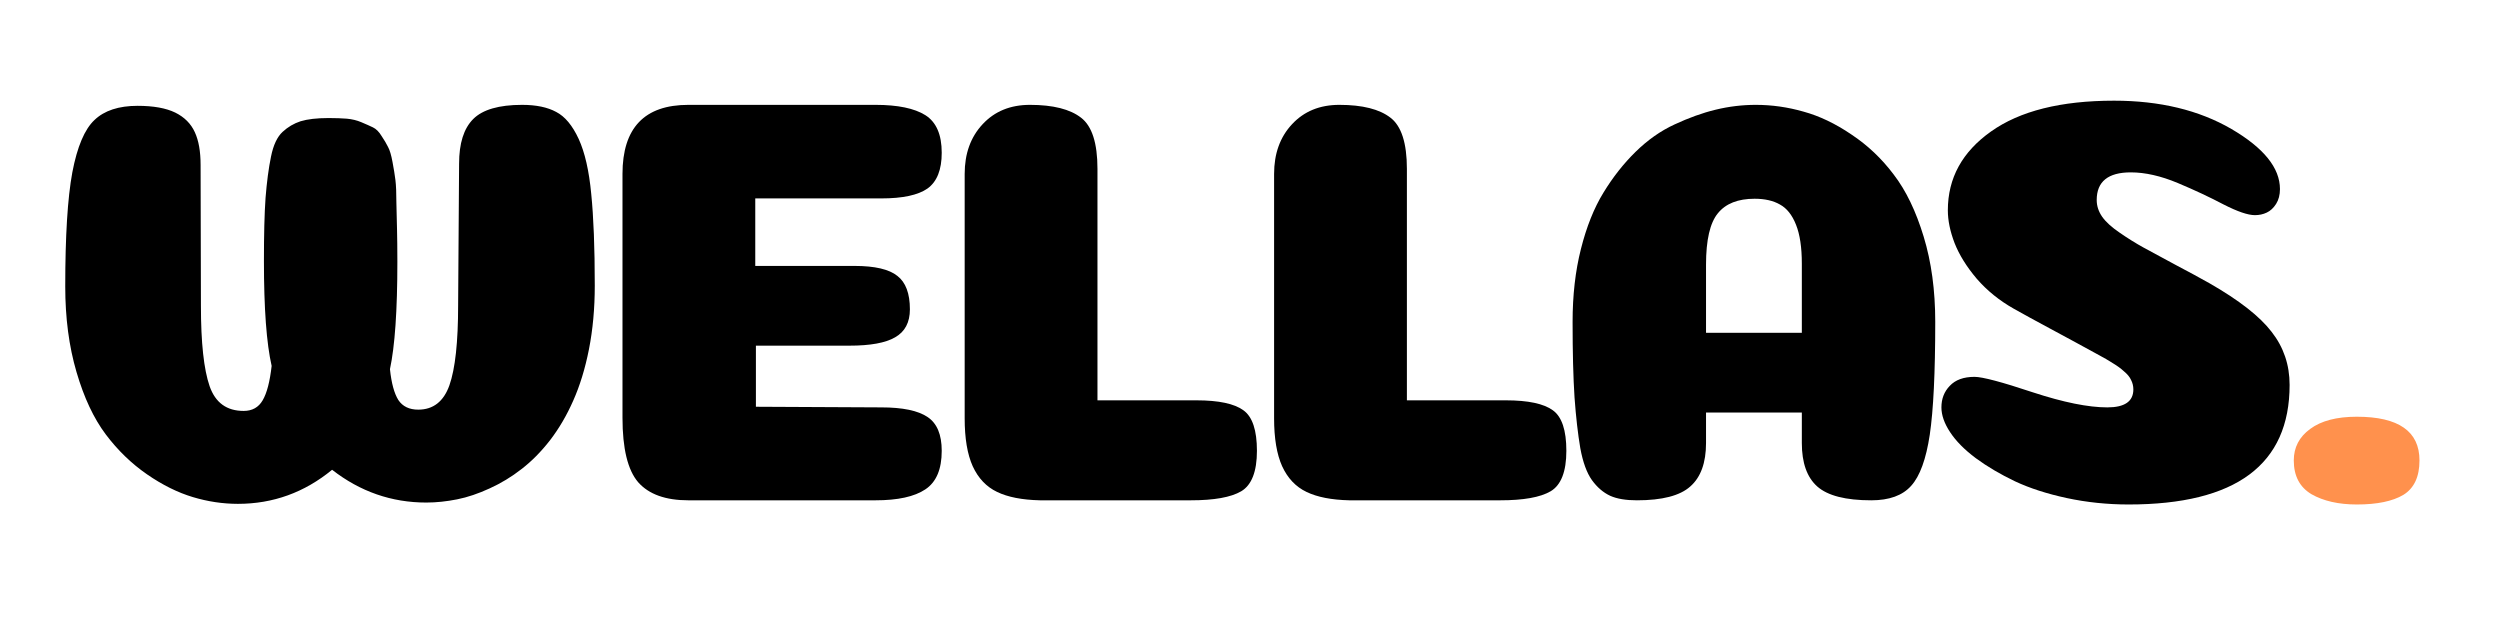 <?xml version="1.0" encoding="UTF-8"?>
<svg xmlns="http://www.w3.org/2000/svg" xmlns:xlink="http://www.w3.org/1999/xlink" width="162" zoomAndPan="magnify" viewBox="0 0 121.5 30" height="40" preserveAspectRatio="xMidYMid meet" version="1.0">
  <defs>
    <g></g>
  </defs>
  <g fill="#000000" fill-opacity="1">
    <g transform="translate(1.718, 24.315)">
      <g>
        <path d="M 18.609 -4.406 C 19.336 -4.406 19.844 -4.801 20.125 -5.594 C 20.406 -6.395 20.547 -7.691 20.547 -9.484 L 20.594 -16.359 C 20.594 -17.348 20.82 -18.07 21.281 -18.531 C 21.738 -18.988 22.531 -19.219 23.656 -19.219 C 24.344 -19.219 24.895 -19.102 25.312 -18.875 C 25.738 -18.656 26.102 -18.219 26.406 -17.562 C 26.707 -16.906 26.91 -16.016 27.016 -14.891 C 27.129 -13.773 27.188 -12.289 27.188 -10.438 C 27.188 -9.332 27.094 -8.301 26.906 -7.344 C 26.719 -6.395 26.461 -5.562 26.141 -4.844 C 25.828 -4.133 25.453 -3.492 25.016 -2.922 C 24.578 -2.359 24.113 -1.891 23.625 -1.516 C 23.145 -1.141 22.629 -0.828 22.078 -0.578 C 21.535 -0.328 21.008 -0.148 20.5 -0.047 C 19.988 0.055 19.488 0.109 19 0.109 C 17.312 0.109 15.785 -0.422 14.422 -1.484 C 13.078 -0.379 11.551 0.172 9.844 0.172 C 9.113 0.172 8.383 0.062 7.656 -0.156 C 6.926 -0.375 6.18 -0.742 5.422 -1.266 C 4.672 -1.785 4.004 -2.43 3.422 -3.203 C 2.836 -3.984 2.363 -4.992 2 -6.234 C 1.633 -7.484 1.453 -8.867 1.453 -10.391 C 1.453 -12.836 1.566 -14.688 1.797 -15.938 C 2.035 -17.188 2.395 -18.035 2.875 -18.484 C 3.352 -18.941 4.051 -19.172 4.969 -19.172 C 5.738 -19.172 6.348 -19.062 6.797 -18.844 C 7.242 -18.625 7.562 -18.305 7.75 -17.891 C 7.938 -17.484 8.031 -16.953 8.031 -16.297 L 8.047 -9.453 C 8.047 -7.66 8.188 -6.359 8.469 -5.547 C 8.75 -4.742 9.301 -4.344 10.125 -4.344 C 10.539 -4.344 10.848 -4.516 11.047 -4.859 C 11.254 -5.211 11.398 -5.77 11.484 -6.531 C 11.234 -7.625 11.109 -9.32 11.109 -11.625 C 11.109 -12.906 11.133 -13.93 11.188 -14.703 C 11.25 -15.473 11.336 -16.141 11.453 -16.703 C 11.566 -17.266 11.754 -17.664 12.016 -17.906 C 12.273 -18.145 12.566 -18.316 12.891 -18.422 C 13.223 -18.523 13.676 -18.578 14.25 -18.578 C 14.594 -18.578 14.891 -18.566 15.141 -18.547 C 15.391 -18.523 15.625 -18.469 15.844 -18.375 C 16.07 -18.281 16.258 -18.195 16.406 -18.125 C 16.562 -18.051 16.703 -17.91 16.828 -17.703 C 16.961 -17.504 17.066 -17.328 17.141 -17.172 C 17.223 -17.023 17.297 -16.781 17.359 -16.438 C 17.422 -16.102 17.469 -15.812 17.5 -15.562 C 17.531 -15.312 17.547 -14.938 17.547 -14.438 C 17.555 -13.938 17.566 -13.504 17.578 -13.141 C 17.586 -12.773 17.594 -12.258 17.594 -11.594 C 17.594 -9.227 17.473 -7.488 17.234 -6.375 C 17.305 -5.695 17.441 -5.195 17.641 -4.875 C 17.848 -4.562 18.172 -4.406 18.609 -4.406 Z M 18.609 -4.406 "></path>
      </g>
    </g>
  </g>
  <g fill="#000000" fill-opacity="1">
    <g transform="translate(28.315, 24.315)">
      <g>
        <path d="M 13.219 -11.391 C 14.207 -11.391 14.898 -11.227 15.297 -10.906 C 15.703 -10.594 15.906 -10.051 15.906 -9.281 C 15.906 -8.645 15.664 -8.191 15.188 -7.922 C 14.719 -7.648 13.977 -7.516 12.969 -7.516 L 8.422 -7.516 L 8.422 -4.547 L 14.516 -4.516 C 15.555 -4.516 16.305 -4.359 16.766 -4.047 C 17.223 -3.742 17.453 -3.195 17.453 -2.406 C 17.453 -1.508 17.188 -0.883 16.656 -0.531 C 16.125 -0.176 15.316 0 14.234 0 L 5.141 0 C 4.035 0 3.223 -0.289 2.703 -0.875 C 2.191 -1.469 1.938 -2.516 1.938 -4.016 L 1.938 -15.859 C 1.938 -18.098 3.004 -19.219 5.141 -19.219 L 14.234 -19.219 C 15.316 -19.219 16.125 -19.051 16.656 -18.719 C 17.188 -18.383 17.453 -17.773 17.453 -16.891 C 17.453 -16.066 17.223 -15.488 16.766 -15.156 C 16.305 -14.832 15.555 -14.672 14.516 -14.672 L 8.391 -14.672 L 8.391 -11.391 Z M 13.219 -11.391 "></path>
      </g>
    </g>
  </g>
  <g fill="#000000" fill-opacity="1">
    <g transform="translate(45.149, 24.315)">
      <g>
        <path d="M 5.391 0 C 4.523 -0.02 3.832 -0.156 3.312 -0.406 C 2.789 -0.656 2.395 -1.07 2.125 -1.656 C 1.863 -2.238 1.734 -3.016 1.734 -3.984 L 1.734 -15.859 C 1.734 -16.848 2.023 -17.656 2.609 -18.281 C 3.191 -18.906 3.957 -19.219 4.906 -19.219 C 6.031 -19.219 6.859 -19.008 7.391 -18.594 C 7.922 -18.188 8.188 -17.359 8.188 -16.109 L 8.188 -4.859 L 13 -4.859 C 14.082 -4.859 14.844 -4.695 15.281 -4.375 C 15.719 -4.062 15.938 -3.406 15.938 -2.406 C 15.938 -1.395 15.68 -0.738 15.172 -0.438 C 14.672 -0.145 13.852 0 12.719 0 Z M 5.391 0 "></path>
      </g>
    </g>
  </g>
  <g fill="#000000" fill-opacity="1">
    <g transform="translate(60.187, 24.315)">
      <g>
        <path d="M 5.391 0 C 4.523 -0.02 3.832 -0.156 3.312 -0.406 C 2.789 -0.656 2.395 -1.07 2.125 -1.656 C 1.863 -2.238 1.734 -3.016 1.734 -3.984 L 1.734 -15.859 C 1.734 -16.848 2.023 -17.656 2.609 -18.281 C 3.191 -18.906 3.957 -19.219 4.906 -19.219 C 6.031 -19.219 6.859 -19.008 7.391 -18.594 C 7.922 -18.188 8.188 -17.359 8.188 -16.109 L 8.188 -4.859 L 13 -4.859 C 14.082 -4.859 14.844 -4.695 15.281 -4.375 C 15.719 -4.062 15.938 -3.406 15.938 -2.406 C 15.938 -1.395 15.68 -0.738 15.172 -0.438 C 14.672 -0.145 13.852 0 12.719 0 Z M 5.391 0 "></path>
      </g>
    </g>
  </g>
  <g fill="#000000" fill-opacity="1">
    <g transform="translate(75.225, 24.315)">
      <g>
        <path d="M 12.344 -4.266 L 7.688 -4.266 L 7.688 -2.781 C 7.688 -1.82 7.43 -1.117 6.922 -0.672 C 6.422 -0.223 5.555 0 4.328 0 C 3.797 0 3.363 -0.07 3.031 -0.219 C 2.695 -0.375 2.398 -0.629 2.141 -0.984 C 1.891 -1.336 1.703 -1.852 1.578 -2.531 C 1.461 -3.219 1.367 -4.039 1.297 -5 C 1.234 -5.969 1.203 -7.191 1.203 -8.672 C 1.203 -9.961 1.336 -11.145 1.609 -12.219 C 1.879 -13.289 2.242 -14.203 2.703 -14.953 C 3.16 -15.703 3.68 -16.363 4.266 -16.938 C 4.848 -17.508 5.477 -17.953 6.156 -18.266 C 6.844 -18.586 7.508 -18.828 8.156 -18.984 C 8.801 -19.141 9.453 -19.219 10.109 -19.219 C 10.891 -19.219 11.66 -19.109 12.422 -18.891 C 13.191 -18.68 13.969 -18.312 14.75 -17.781 C 15.539 -17.258 16.227 -16.609 16.812 -15.828 C 17.406 -15.055 17.891 -14.051 18.266 -12.812 C 18.641 -11.582 18.828 -10.203 18.828 -8.672 C 18.828 -6.203 18.738 -4.375 18.562 -3.188 C 18.383 -2 18.082 -1.172 17.656 -0.703 C 17.238 -0.234 16.594 0 15.719 0 C 14.477 0 13.602 -0.223 13.094 -0.672 C 12.594 -1.117 12.344 -1.82 12.344 -2.781 Z M 10.047 -14.656 C 9.242 -14.656 8.648 -14.422 8.266 -13.953 C 7.879 -13.484 7.688 -12.648 7.688 -11.453 L 7.688 -8.141 L 12.344 -8.141 L 12.344 -11.5 C 12.344 -12.289 12.25 -12.922 12.062 -13.391 C 11.875 -13.867 11.613 -14.195 11.281 -14.375 C 10.957 -14.562 10.547 -14.656 10.047 -14.656 Z M 10.047 -14.656 "></path>
      </g>
    </g>
  </g>
  <g fill="#000000" fill-opacity="1">
    <g transform="translate(93.181, 24.315)">
      <g>
        <path d="M 9.562 -19.422 C 11.789 -19.422 13.691 -18.961 15.266 -18.047 C 16.836 -17.129 17.625 -16.156 17.625 -15.125 C 17.625 -14.844 17.562 -14.602 17.438 -14.406 C 17.312 -14.207 17.16 -14.066 16.984 -13.984 C 16.805 -13.898 16.613 -13.859 16.406 -13.859 C 16.07 -13.859 15.566 -14.031 14.891 -14.375 C 14.223 -14.727 13.477 -15.078 12.656 -15.422 C 11.832 -15.766 11.07 -15.938 10.375 -15.938 C 9.27 -15.938 8.719 -15.488 8.719 -14.594 C 8.719 -14.312 8.805 -14.039 8.984 -13.781 C 9.16 -13.531 9.445 -13.27 9.844 -13 C 10.238 -12.727 10.625 -12.488 11 -12.281 C 11.375 -12.082 11.883 -11.805 12.531 -11.453 C 13.188 -11.109 13.742 -10.805 14.203 -10.547 C 15.641 -9.723 16.645 -8.938 17.219 -8.188 C 17.801 -7.445 18.094 -6.586 18.094 -5.609 C 18.094 -1.734 15.484 0.203 10.266 0.203 C 9.234 0.203 8.234 0.098 7.266 -0.109 C 6.305 -0.316 5.469 -0.586 4.75 -0.922 C 4.031 -1.266 3.395 -1.641 2.844 -2.047 C 2.289 -2.461 1.875 -2.883 1.594 -3.312 C 1.312 -3.738 1.172 -4.141 1.172 -4.516 C 1.172 -4.93 1.305 -5.281 1.578 -5.562 C 1.848 -5.852 2.25 -6 2.781 -6 C 3.164 -6 4.109 -5.75 5.609 -5.25 C 7.109 -4.758 8.316 -4.516 9.234 -4.516 C 10.078 -4.516 10.5 -4.805 10.5 -5.391 C 10.5 -5.555 10.461 -5.707 10.391 -5.844 C 10.328 -5.988 10.211 -6.129 10.047 -6.266 C 9.891 -6.41 9.711 -6.539 9.516 -6.656 C 9.328 -6.781 9.055 -6.938 8.703 -7.125 C 8.359 -7.312 8.016 -7.5 7.672 -7.688 C 7.328 -7.875 6.875 -8.117 6.312 -8.422 C 5.75 -8.723 5.207 -9.02 4.688 -9.312 C 3.988 -9.707 3.391 -10.191 2.891 -10.766 C 2.398 -11.348 2.039 -11.926 1.812 -12.5 C 1.594 -13.07 1.484 -13.602 1.484 -14.094 C 1.484 -15.656 2.18 -16.93 3.578 -17.922 C 4.984 -18.922 6.977 -19.422 9.562 -19.422 Z M 9.562 -19.422 "></path>
      </g>
    </g>
  </g>
  <g fill="#ff914d" fill-opacity="1">
    <g transform="translate(110.634, 24.315)">
      <g>
        <path d="M 0.844 -1.938 C 0.844 -1.188 1.129 -0.641 1.703 -0.297 C 2.285 0.035 3.02 0.203 3.906 0.203 C 4.895 0.203 5.648 0.047 6.172 -0.266 C 6.691 -0.586 6.953 -1.145 6.953 -1.938 C 6.953 -3.352 5.938 -4.062 3.906 -4.062 C 2.926 -4.062 2.172 -3.863 1.641 -3.469 C 1.109 -3.082 0.844 -2.57 0.844 -1.938 Z M 0.844 -1.938 "></path>
      </g>
    </g>
  </g>
</svg>
